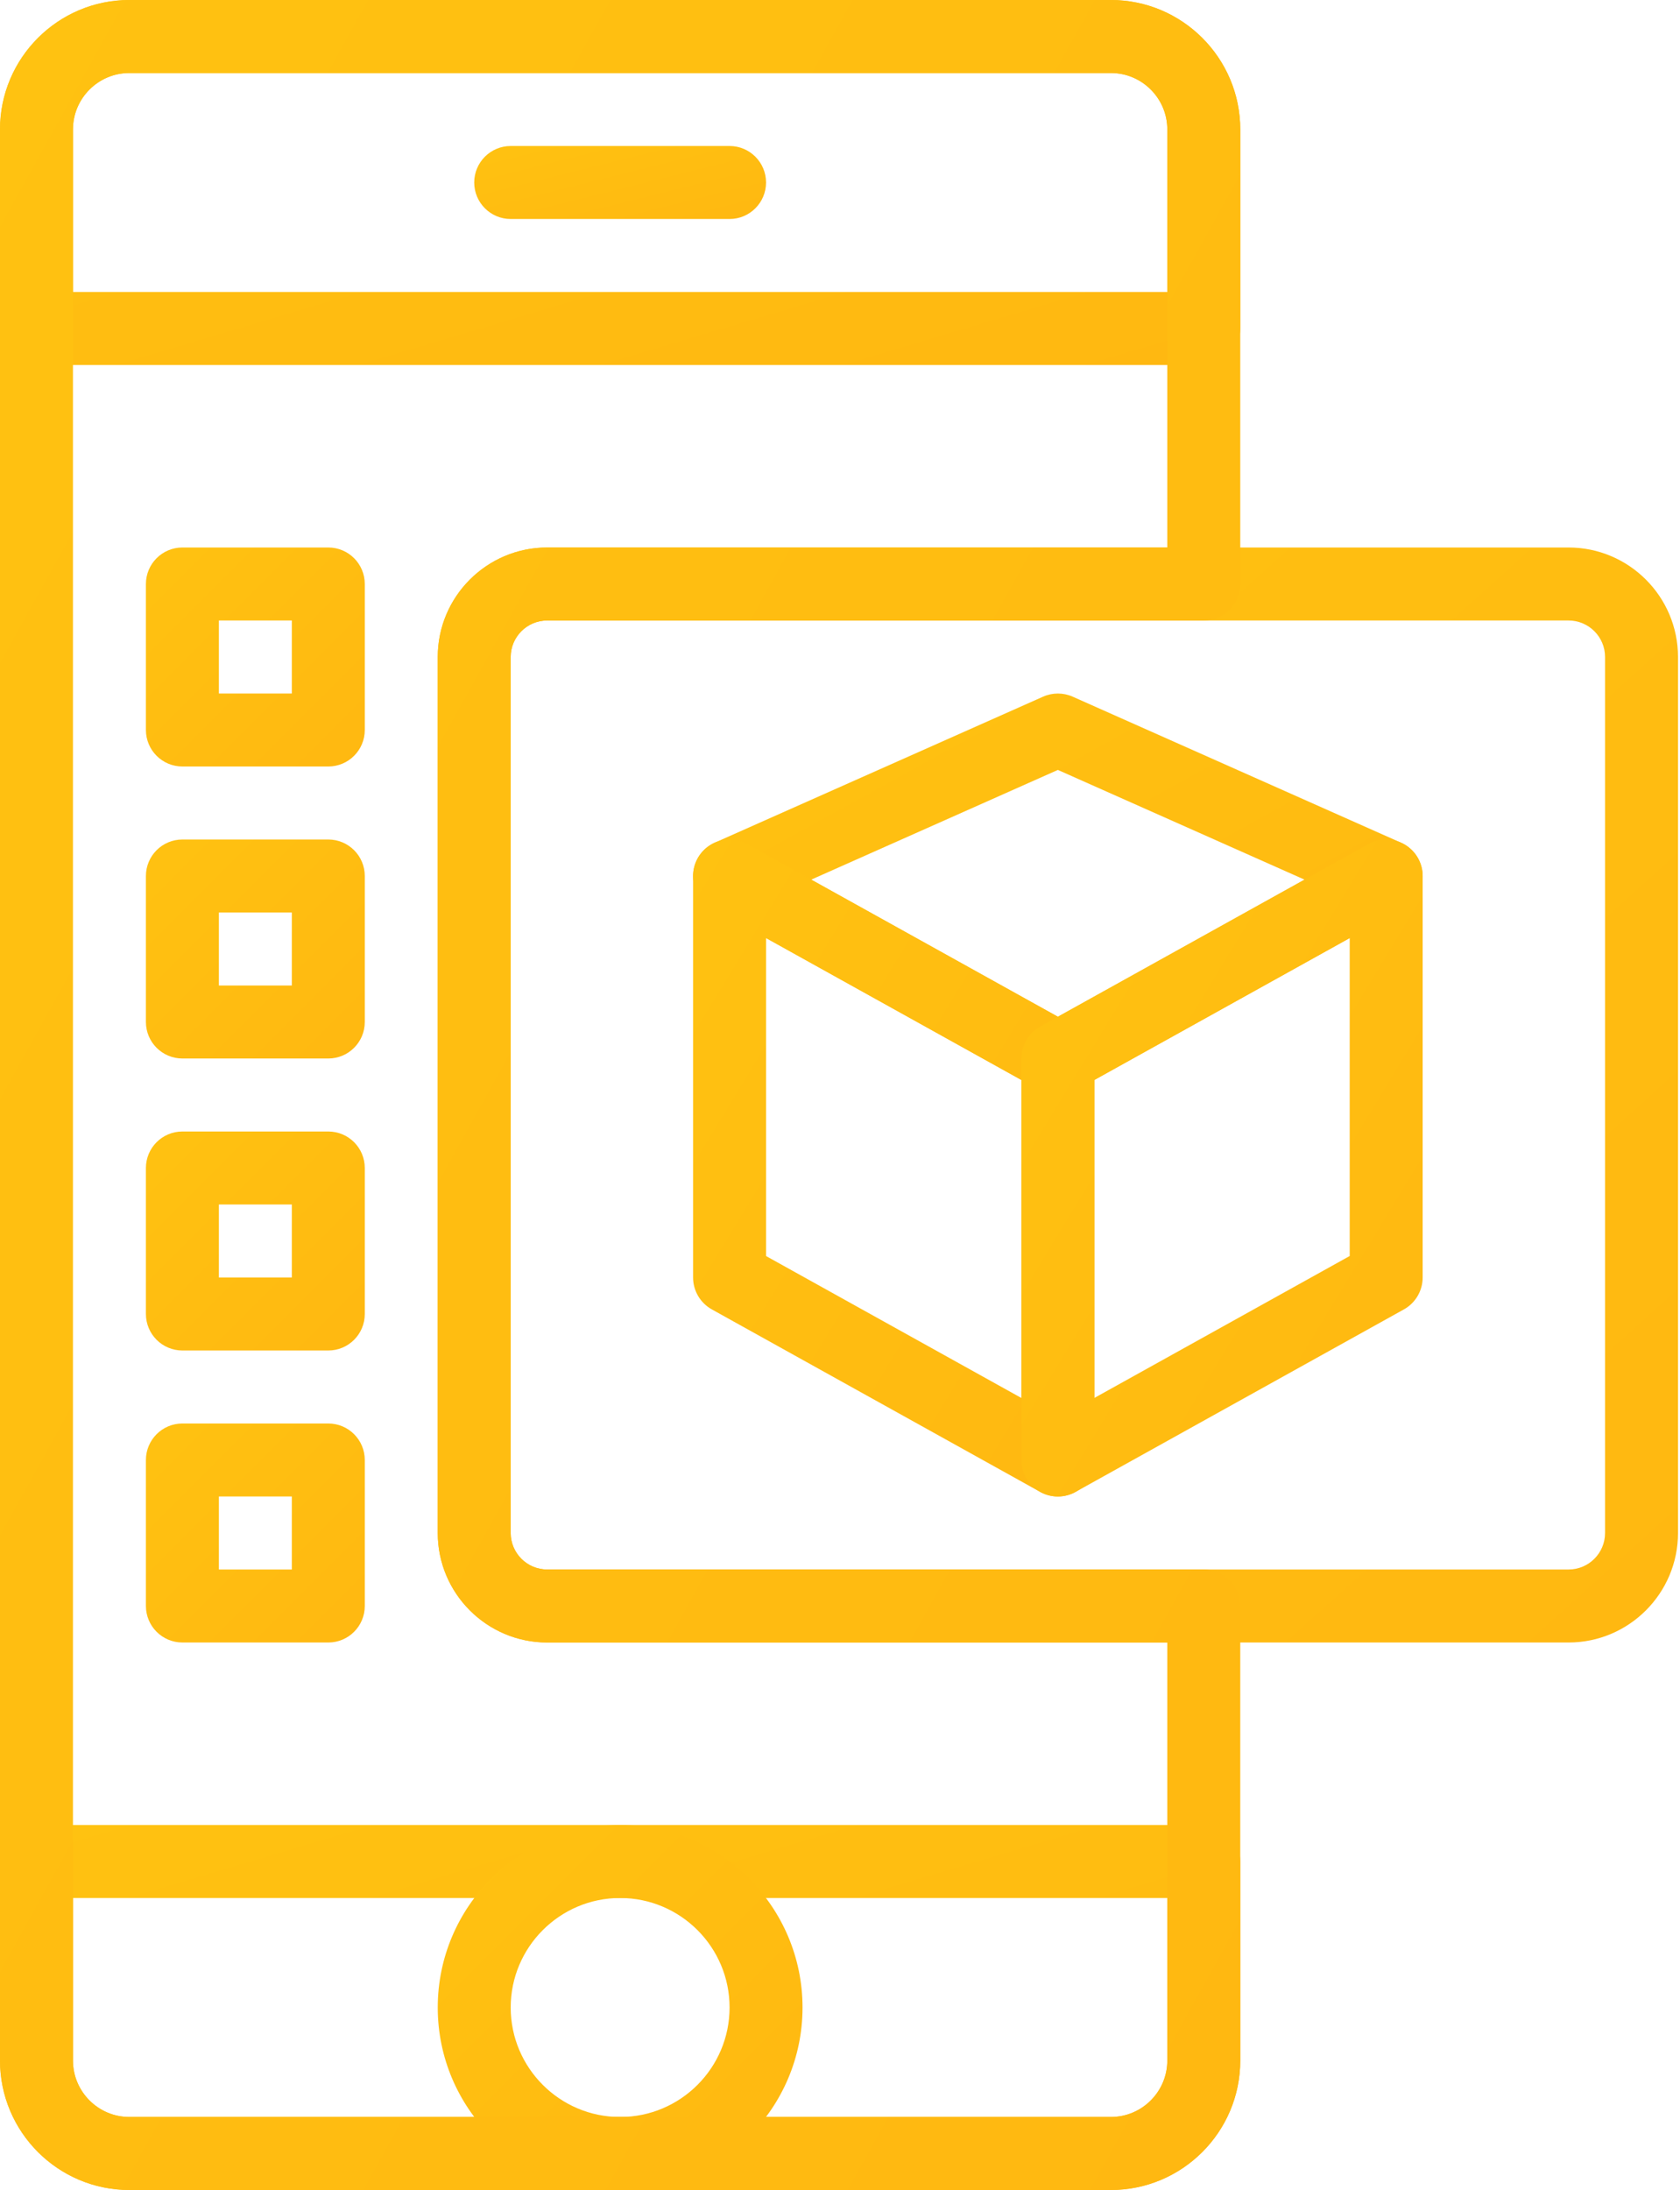 <svg width="393" height="512" viewBox="0 0 393 512" fill="none" xmlns="http://www.w3.org/2000/svg">
    <defs>
        <linearGradient id="gradient1" x1="0%" y1="0%" x2="100%" y2="100%">
            <stop offset="0" stop-color="rgba(255,194,17,1)" />
            <stop offset="0.99" stop-color="rgb(255,184,17)" />
        </linearGradient>
    </defs>
<path d="M281.6 85.333H8.533C3.823 85.333 0 81.51 0 76.8V30.268C0 13.576 13.576 0 30.259 0H259.866C276.557 0 290.133 13.576 290.133 30.268V76.8C290.133 81.51 286.31 85.333 281.6 85.333ZM17.067 68.267H273.067V30.268C273.067 22.989 267.145 17.067 259.866 17.067H30.259C22.989 17.067 17.067 22.989 17.067 30.268V68.267Z" fill="url(#gradient1)"/>
<path d="M259.866 512H30.259C13.576 512 0 498.424 0 481.732V435.2C0 430.49 3.823 426.667 8.533 426.667H281.6C286.31 426.667 290.133 430.49 290.133 435.2V481.732C290.133 498.424 276.557 512 259.866 512ZM17.067 443.733V481.732C17.067 489.011 22.989 494.933 30.259 494.933H259.866C267.145 494.933 273.067 489.011 273.067 481.732V443.733H17.067Z" fill="url(#gradient1)"/>
<path d="M145.067 512C121.54 512 102.4 492.86 102.4 469.333C102.4 445.807 121.54 426.667 145.067 426.667C168.593 426.667 187.733 445.807 187.733 469.333C187.733 492.86 168.593 512 145.067 512ZM145.067 443.733C130.953 443.733 119.467 455.219 119.467 469.333C119.467 483.448 130.953 494.933 145.067 494.933C159.181 494.933 170.667 483.448 170.667 469.333C170.667 455.219 159.181 443.733 145.067 443.733Z" fill="url(#gradient1)"/>
<path d="M170.667 51.2H119.467C114.756 51.2 110.933 47.377 110.933 42.667C110.933 37.956 114.756 34.133 119.467 34.133H170.667C175.377 34.133 179.2 37.956 179.2 42.667C179.2 47.377 175.377 51.2 170.667 51.2Z" fill="url(#gradient1)"/>
<path d="M366.933 384H128C113.886 384 102.4 372.514 102.4 358.4V153.6C102.4 139.486 113.886 128 128 128H366.933C381.047 128 392.533 139.486 392.533 153.6V358.4C392.533 372.514 381.047 384 366.933 384ZM128 145.067C123.29 145.067 119.467 148.898 119.467 153.6V358.4C119.467 363.11 123.298 366.933 128 366.933H366.933C371.644 366.933 375.467 363.102 375.467 358.4V153.6C375.467 148.89 371.635 145.067 366.933 145.067H128Z" fill="url(#gradient1)"/>
<path d="M76.8 179.2H42.667C37.956 179.2 34.133 175.377 34.133 170.667V136.533C34.133 131.823 37.956 128 42.667 128H76.8C81.51 128 85.333 131.823 85.333 136.533V170.667C85.333 175.377 81.51 179.2 76.8 179.2ZM51.2 162.133H68.267V145.067H51.2V162.133Z" fill="url(#gradient1)"/>
<path d="M76.8 384H42.667C37.956 384 34.133 380.177 34.133 375.467V341.333C34.133 336.623 37.956 332.8 42.667 332.8H76.8C81.51 332.8 85.333 336.623 85.333 341.333V375.467C85.333 380.177 81.51 384 76.8 384ZM51.2 366.933H68.267V349.867H51.2V366.933Z" fill="url(#gradient1)"/>
<path d="M76.8 315.733H42.667C37.956 315.733 34.133 311.91 34.133 307.2V273.067C34.133 268.356 37.956 264.533 42.667 264.533H76.8C81.51 264.533 85.333 268.356 85.333 273.067V307.2C85.333 311.91 81.51 315.733 76.8 315.733ZM51.2 298.667H68.267V281.6H51.2V298.667Z" fill="url(#gradient1)"/>
<path d="M76.8 247.467H42.667C37.956 247.467 34.133 243.644 34.133 238.933V204.8C34.133 200.09 37.956 196.267 42.667 196.267H76.8C81.51 196.267 85.333 200.09 85.333 204.8V238.933C85.333 243.644 81.51 247.467 76.8 247.467ZM51.2 230.4H68.267V213.333H51.2V230.4Z" fill="url(#gradient1)"/>
<path d="M259.866 512H30.259C13.576 512 0 498.424 0 481.732V30.268C0 13.576 13.576 0 30.268 0H259.866C276.557 0 290.133 13.576 290.133 30.268V136.533C290.133 141.244 286.31 145.067 281.6 145.067H128C123.29 145.067 119.467 148.898 119.467 153.6V358.4C119.467 363.11 123.298 366.933 128 366.933H281.6C286.31 366.933 290.133 370.756 290.133 375.467V481.732C290.133 498.424 276.557 512 259.866 512ZM30.268 17.067C22.989 17.067 17.067 22.989 17.067 30.268V481.732C17.067 489.011 22.989 494.933 30.259 494.933H259.866C267.145 494.933 273.067 489.011 273.067 481.732V384L128 384C113.886 384 102.4 372.514 102.4 358.4V153.6C102.4 139.486 113.886 128 128 128H273.067V30.268C273.067 22.989 267.145 17.067 259.866 17.067H30.268Z" fill="url(#gradient1)"/>
<path d="M247.467 256C246.042 256 244.617 255.642 243.319 254.925L166.519 212.258C163.695 210.688 161.997 207.65 162.142 204.425C162.287 201.19 164.25 198.323 167.202 197.009L244.002 162.876C246.212 161.894 248.73 161.894 250.931 162.876L327.731 197.009C330.684 198.323 332.646 201.19 332.792 204.425C332.937 207.659 331.238 210.688 328.414 212.258L251.614 254.925C250.317 255.642 248.892 256 247.467 256ZM189.764 205.653L247.467 237.705L305.169 205.653L247.467 180.002L189.764 205.653Z" fill="url(#gradient1)"/>
<path d="M247.467 349.867C246.042 349.867 244.617 349.508 243.319 348.792L166.519 306.125C163.814 304.623 162.133 301.764 162.133 298.667V204.8C162.133 201.779 163.738 198.98 166.34 197.444C168.951 195.908 172.169 195.874 174.814 197.342L251.614 240.009C254.319 241.51 256 244.369 256 247.467V341.333C256 344.354 254.396 347.153 251.793 348.689C250.462 349.474 248.96 349.867 247.467 349.867ZM179.2 293.649L238.933 326.835V252.493L179.2 219.307V293.649Z" fill="url(#gradient1)"/>
<path d="M247.467 349.867C245.973 349.867 244.471 349.474 243.14 348.689C240.538 347.153 238.933 344.354 238.933 341.333V247.467C238.933 244.369 240.614 241.51 243.319 240.009L320.119 197.342C322.765 195.874 325.982 195.908 328.593 197.444C331.196 198.98 332.8 201.779 332.8 204.8V298.667C332.8 301.764 331.119 304.623 328.414 306.125L251.614 348.792C250.317 349.508 248.892 349.867 247.467 349.867ZM256 252.484V326.827L315.733 293.641V219.307L256 252.484Z" fill="url(#gradient1)"/>
</svg>
